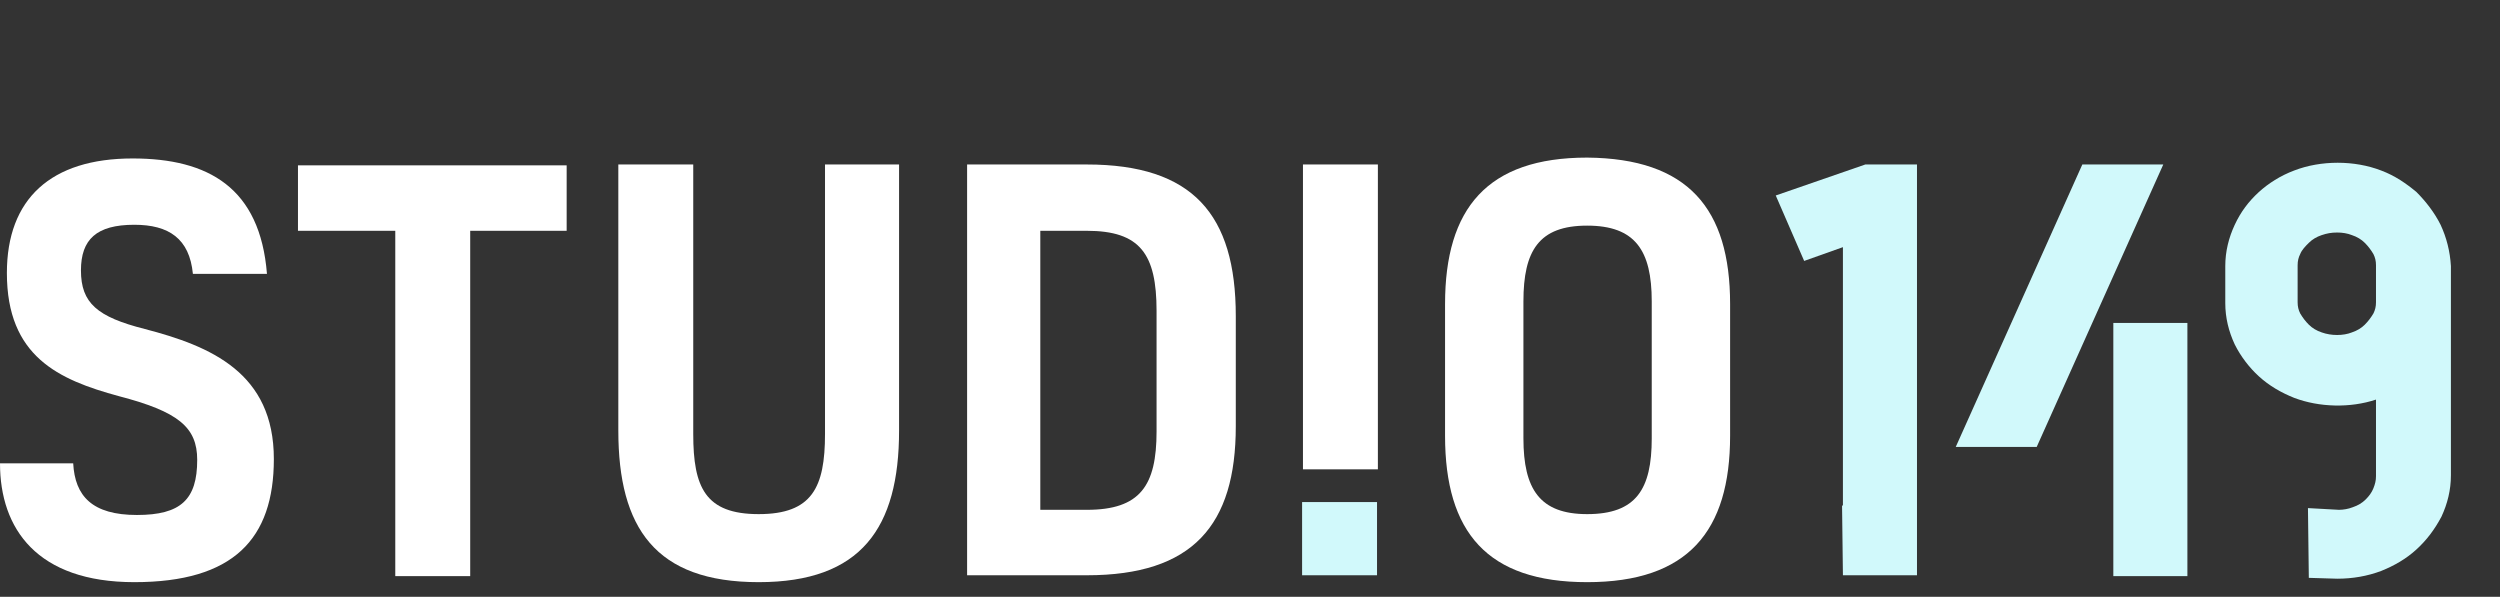 <?xml version="1.0" encoding="utf-8"?>
<!-- Generator: Adobe Illustrator 28.1.0, SVG Export Plug-In . SVG Version: 6.00 Build 0)  -->
<svg version="1.1" id="Laag_1" xmlns="http://www.w3.org/2000/svg" xmlns:xlink="http://www.w3.org/1999/xlink" x="0px" y="0px"
	 viewBox="0 0 290.3 69.3" style="enable-background:new 0 0 290.3 69.3;" xml:space="preserve">
<rect x="0" y="0" width="290.3" height="69.3" fill="#333333" stroke="none"/>
<style type="text/css">
	.st0{fill:#FFFFFF;}
	.st1{fill:#D1F9FB;}
</style>
<g id="Laag_7">
	<g>
		<path class="st0" d="M9.4,31.4c0,3.8,1.9,5.4,7.4,6.8c7.7,2,15,5.1,15,15.1c0,9.3-4.7,14.3-16.2,14.3C4.3,67.6,0,61.4,0,53.8h8.5
			c0.2,3.8,2.2,6,7.4,6c5.1,0,7-1.8,7-6.4c0-3.8-2.2-5.6-9.1-7.4c-7-1.9-13-4.6-13-14.3c0-8.6,5.1-13.3,14.6-13.3
			c8.8,0,14.8,3.4,15.6,13.4h-8.6c-0.4-4.1-2.8-5.7-6.8-5.7C11.2,26.1,9.4,27.8,9.4,31.4z"/>
		<path class="st0" d="M45.9,66.8V26.8H34.6v-7.6h31.2v7.6H54.6v40.1H45.9z"/>
		<path class="st0" d="M104.4,19.1V50c0,11.3-4.4,17.6-16.3,17.6c-12,0-16.3-6.3-16.3-17.6V19.1h8.7v31.3c0,6.2,1.4,9.3,7.6,9.3
			s7.7-3.1,7.7-9.3V19.1H104.4z"/>
		<path class="st0" d="M112.3,19.1h13.9c12.3,0,17.3,5.8,17.3,17.6v12.8c0,11.5-5,17.3-17.3,17.3h-13.9
			C112.3,66.8,112.3,19.1,112.3,19.1z M120.8,26.8v32.4h5.4c6.2,0,8.1-2.8,8.1-9.1v-14c0-6.6-1.9-9.3-8.1-9.3H120.8z"/>
		<path class="st0" d="M160,54.5h-8.7V19.1h8.7V54.5z"/>
		<path class="st0" d="M200.9,35.3v15.3c0,11.1-4.9,17-16.6,17c-11.6,0-16.5-5.8-16.5-17V35.3c0-11.1,4.9-17,16.5-17
			C196,18.4,200.9,24.2,200.9,35.3z M176.9,50.9c0,5.9,1.9,8.8,7.4,8.8c5.7,0,7.5-2.9,7.5-8.8V35c0-5.9-1.9-8.8-7.5-8.8
			s-7.4,2.9-7.4,8.8V50.9z"/>
	</g>
	<path class="st1" d="M159.9,66.8h-8.7v-8.5h8.7V66.8z"/>
</g>
<g id="_x3C_Laag_x3E_">
	<g>
		<polygon class="st1" points="206.2,22.7 209.5,30.3 214,28.7 214,58.7 213.9,58.7 214,66.8 222.6,66.8 222.6,19.1 216.6,19.1 		
			"/>
		<polygon class="st1" points="241.8,19.1 227.1,51.9 236.5,51.9 251.2,19.1 		"/>
		<rect x="245.4" y="37.5" class="st1" width="8.6" height="29.4"/>
		<path class="st1" d="M283.4,26.1c-0.7-1.4-1.7-2.7-2.8-3.8c-1.2-1-2.5-1.9-4.1-2.5c-3.1-1.2-7-1.2-10.1,0c-1.6,0.6-3,1.5-4.1,2.5
			c-1.2,1.1-2.1,2.3-2.8,3.8c-0.7,1.5-1.1,3.1-1.1,4.8v4.3c0,1.7,0.4,3.3,1.1,4.8c0.7,1.4,1.7,2.7,2.8,3.7c1.2,1.1,2.6,1.9,4.1,2.5
			c2.9,1.1,6.5,1.2,9.5,0.2v8.9c0,0.5-0.1,0.9-0.3,1.4c-0.2,0.5-0.5,0.9-0.9,1.3c-0.4,0.4-0.9,0.7-1.5,0.9c-0.5,0.2-1.1,0.3-1.6,0.3
			L268,59l0.1,8.1l3.3,0.1h0c1.8,0,3.5-0.3,5.1-0.9c1.5-0.6,2.9-1.4,4.1-2.5c1.2-1.1,2.1-2.3,2.9-3.8c0.7-1.5,1.1-3.1,1.1-4.8V30.9
			C284.5,29.2,284.1,27.6,283.4,26.1z M274.6,37.7c-0.4,0.4-0.9,0.7-1.5,0.9c-1,0.4-2.4,0.4-3.5,0c-0.6-0.2-1.1-0.5-1.5-0.9
			c-0.4-0.4-0.7-0.8-1-1.3c-0.2-0.4-0.3-0.8-0.3-1.3v-4.3c0-0.5,0.1-0.9,0.3-1.3c0.2-0.5,0.6-0.9,1-1.3c0.4-0.4,0.9-0.7,1.5-0.9
			c0.6-0.2,1.1-0.3,1.8-0.3c0.6,0,1.2,0.1,1.7,0.3c0.6,0.2,1.1,0.5,1.5,0.9c0.4,0.4,0.7,0.8,1,1.3c0.2,0.4,0.3,0.8,0.3,1.3v4.3
			c0,0.5-0.1,0.9-0.3,1.3C275.3,36.9,275,37.3,274.6,37.7z"/>
	</g>
</g>
</svg>
